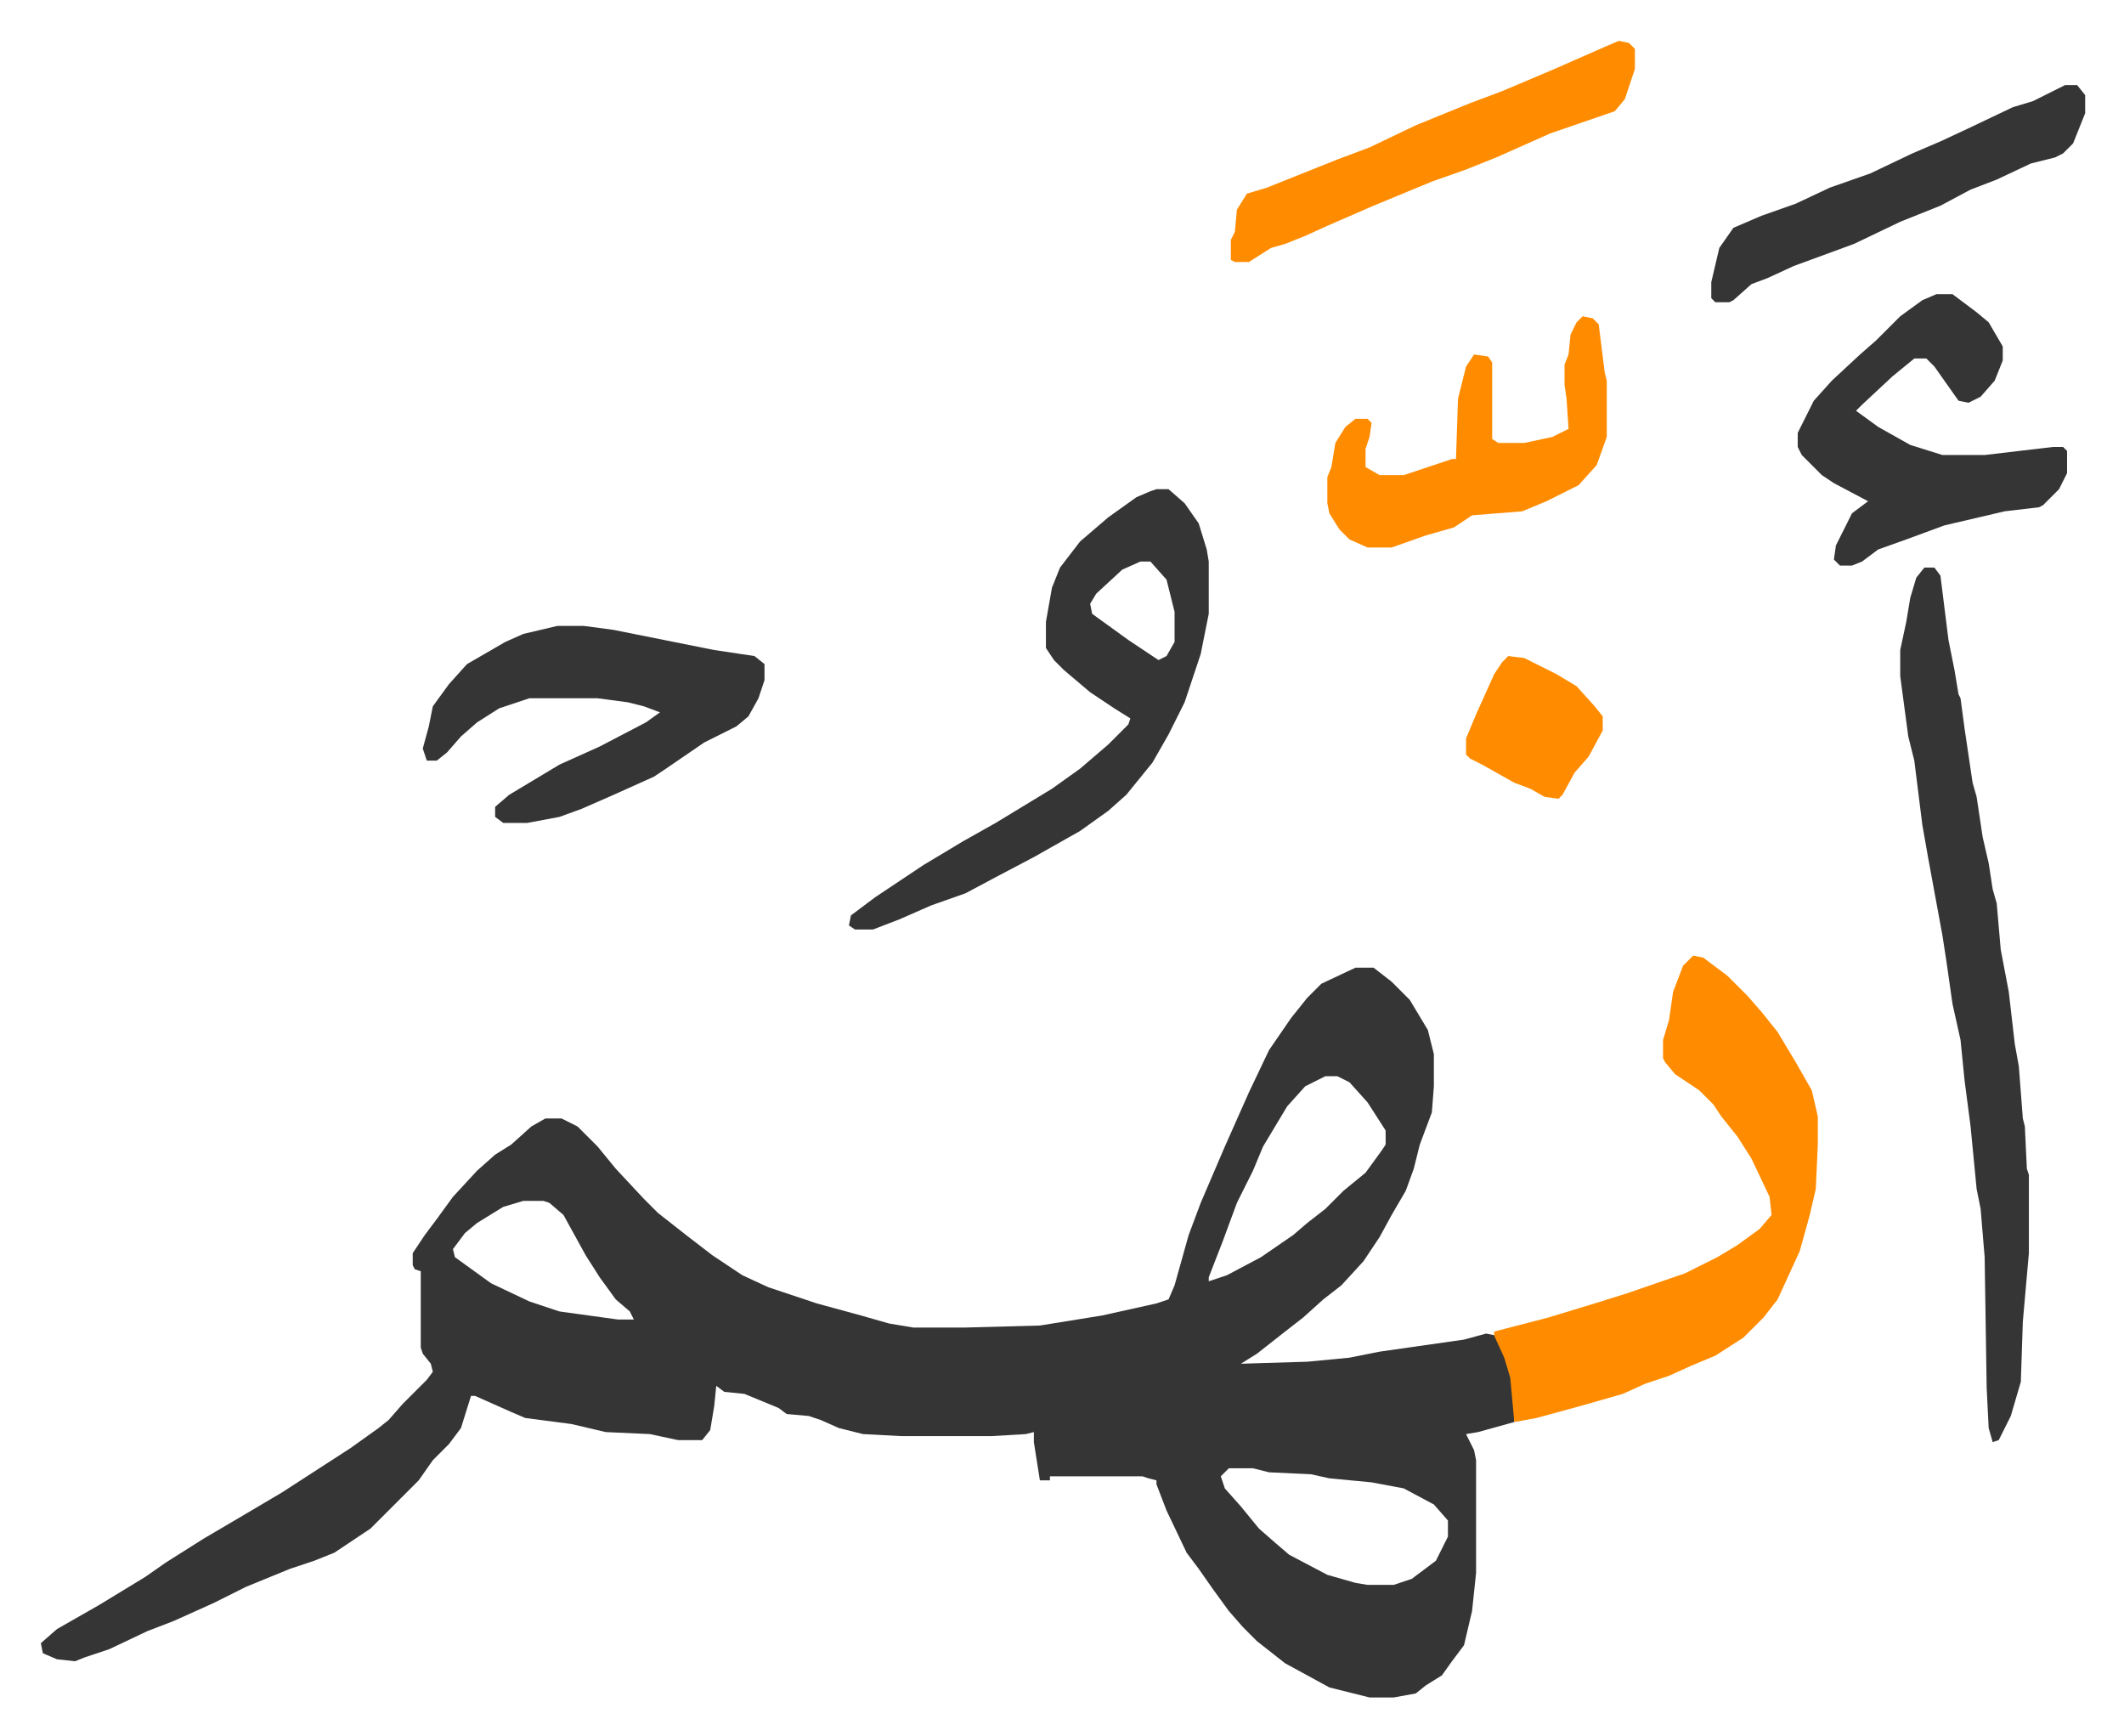 <svg xmlns="http://www.w3.org/2000/svg" role="img" viewBox="-20.32 246.68 1056.64 863.64"><path fill="#353535" id="rule_normal" d="M654 728h9l9 7 9 9 9 15 3 12v16l-1 13-6 16-3 12-4 11-7 12-6 11-8 12-11 12-9 7-10 9-9 7-14 11-8 5 33-1 21-2 15-3 42-6 11-3 5 1 6 13 3 16v14l-18 5-6 1 4 8 1 5v56l-2 19-4 17-6 8-5 7-8 5-5 4-11 2h-12l-20-5-22-12-14-11-7-7-7-8-8-11-7-10-6-8-10-21-5-13v-2l-4-1-3-1h-46v2h-5l-3-19v-5l-4 1-17 1h-45l-19-1-12-3-9-4-6-2-11-1-4-3-17-7-10-1-4-3-1 10-2 12-4 5h-12l-14-3-22-1-17-4-23-3-7-3-18-8h-2l-5 16-6 8-8 8-7 10-24 24-12 8-6 4-10 4-12 4-22 9-16 8-20 9-13 5-19 9-12 4-5 2-9-1-7-3-1-5 8-7 21-12 23-14 10-7 19-12 17-10 22-13 17-11 17-11 14-10 5-4 7-8 12-12 3-4-1-4-4-5-1-3v-38l-3-1-1-2v-6l6-9 6-8 8-11 12-13 9-8 8-5 10-9 7-4h8l8 4 10 10 9 11 14 15 7 7 14 11 13 10 15 10 13 6 24 8 22 6 14 4 12 2h26l37-1 31-5 27-6 6-2 3-7 7-25 6-16 12-28 12-27 10-21 11-16 8-10 7-7zm-15 54l-10 5-9 10-12 20-5 12-8 16-7 19-7 18v2l9-3 17-9 16-11 7-6 9-7 9-9 11-9 8-11 2-3v-7l-9-14-9-10-6-3zm-399 62l-10 3-13 8-6 5-6 8 1 4 18 13 19 9 15 5 29 4h8l-2-4-7-6-8-11-7-11-11-20-7-6-3-1zm351 133l-4 4 2 6 8 9 9 11 8 7 7 6 19 10 14 4 6 1h13l9-3 12-9 6-12v-8l-7-8-15-8-16-3-21-2-9-2-21-1-8-2z"/><path fill="#ff8c00" id="rule_ghunnah_2_wowels" d="M822 722l5 1 12 9 10 10 7 8 8 10 9 15 8 14 3 13v14l-1 22-3 13-5 18-11 24-7 9-10 10-14 9-12 5-11 5-12 4-11 5-21 6-22 6-11 2-2-22-3-10-5-11v-2l27-7 23-7 16-5 29-10 16-8 10-6 11-8 6-7-1-9-9-19-7-11-8-10-4-6-7-7-12-8-5-6-1-2v-9l3-10 2-14 5-13z"/><path fill="#353535" id="rule_normal" d="M937 529h5l3 4 4 32 3 15 2 12 1 2 2 15 4 27 2 7 3 20 3 13 2 13 2 7 2 23 4 21 3 26 2 11 2 26 1 4 1 21 1 3v39l-3 34-1 30-5 17-6 12-3 1-2-7-1-20-1-65-2-24-2-10-3-31-3-23-2-20-4-18-3-21-2-13-7-38-3-17-4-32-3-12-4-30v-13l3-14 2-12 3-10zm-382-39h6l8 7 7 10 4 13 1 6v26l-4 20-8 24-8 16-8 14-13 16-9 8-14 10-23 13-19 10-15 8-17 6-16 7-13 5h-9l-3-2 1-5 12-9 24-16 20-12 16-9 28-17 14-10 14-12 10-10 1-3-8-5-12-8-13-11-5-5-4-6v-13l3-17 4-10 10-13 14-12 14-10 7-3zm-8 36l-9 4-13 12-3 5 1 5 18 13 15 10 4-2 4-7v-15l-4-16-8-9zm-290 32h13l15 2 50 10 20 3 5 4v8l-3 9-5 9-6 5-16 8-19 13-6 4-20 9-16 7-11 4-16 3h-12l-4-3v-5l7-6 25-15 20-9 23-12 7-5-8-3-8-2-15-2h-34l-15 5-11 7-8 7-7 8-5 4h-5l-2-6 3-11 2-10 8-11 9-10 19-11 9-4zm686-165h8l12 9 6 5 7 12v7l-4 10-7 8-6 3-5-1-12-17-4-4h-6l-11 9-15 14-3 3 11 8 16 9 16 5h21l34-4h5l2 2v11l-4 8-8 8-2 1-17 2-30 7-19 7-14 5-8 6-5 2h-6l-3-3 1-7 8-16 8-6-17-9-6-4-10-10-2-4v-7l8-16 9-10 14-13 8-7 12-12 11-8z"/><path fill="#ff8c00" id="rule_ghunnah_2_wowels" d="M767 404l5 1 3 3 3 24 1 4v28l-5 14-9 10-16 8-12 5-25 2-9 6-14 4-17 6h-12l-9-4-5-5-5-8-1-5v-13l2-5 2-12 5-8 5-4h6l2 2-1 7-2 6v9l7 4h12l24-8h2l1-30 4-16 4-6 7 1 2 3v38l3 2h13l14-3 8-4-1-15-1-7v-10l2-5 1-10 3-6zm18-137l5 1 3 3v10l-5 15-5 6-32 11-27 12-15 6-17 6-29 12-23 10-11 5-10 4-7 2-11 7h-7l-2-1v-10l2-4 1-11 5-8 10-3 35-14 16-6 23-11 27-11 16-6 26-11 25-11z"/><path fill="#353535" id="rule_normal" d="M1007 289h6l4 5v9l-6 15-5 5-4 2-12 3-17 8-13 5-15 8-20 8-23 11-30 11-13 6-8 3-9 8-2 1h-7l-2-2v-8l4-17 7-10 14-6 17-6 17-8 20-7 21-10 14-6 15-7 21-10 10-3 10-5z"/><path fill="#ff8c00" id="rule_ghunnah_2_wowels" d="M730 573l8 1 16 8 10 6 9 10 4 5v7l-7 13-7 8-6 11-2 2-7-1-7-4-8-3-16-9-6-3-2-2v-8l5-12 9-20 4-6z"/></svg>
